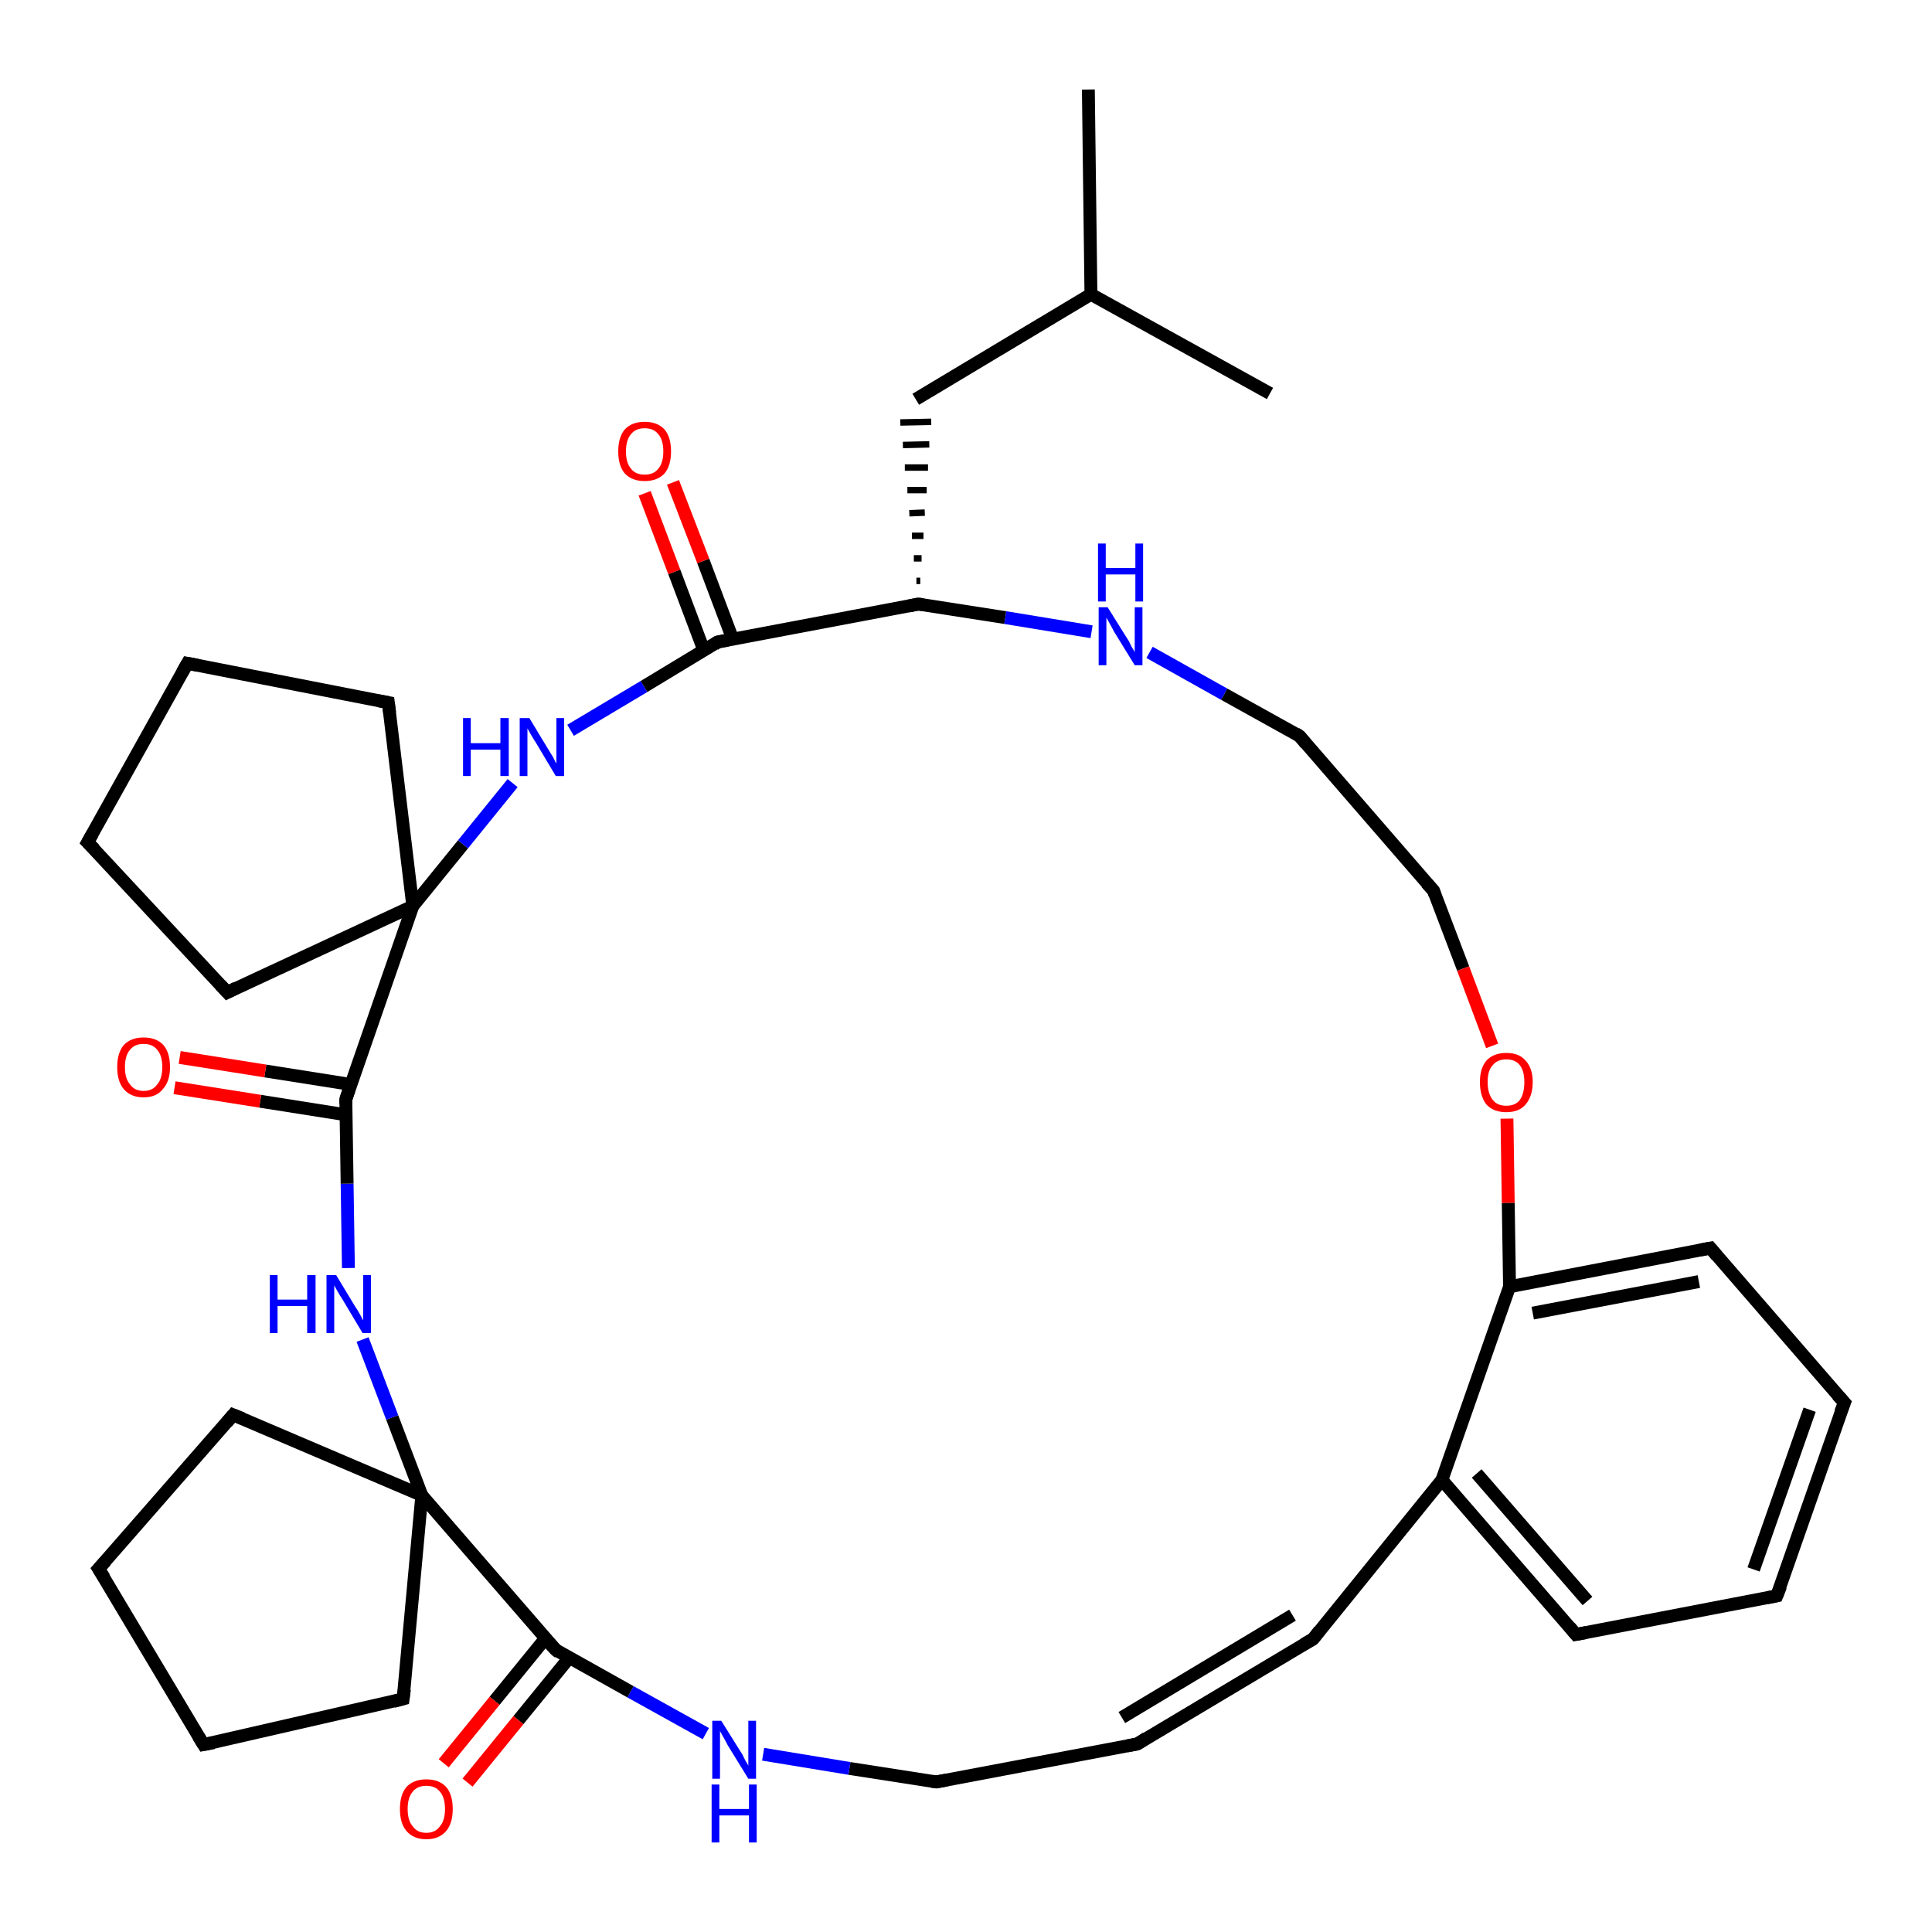 <?xml version='1.0' encoding='iso-8859-1'?>
<svg version='1.1' baseProfile='full'
              xmlns='http://www.w3.org/2000/svg'
                      xmlns:rdkit='http://www.rdkit.org/xml'
                      xmlns:xlink='http://www.w3.org/1999/xlink'
                  xml:space='preserve'
width='300px' height='300px' viewBox='0 0 300 300'>
<!-- END OF HEADER -->
<rect style='opacity:1.0;fill:#FFFFFF;stroke:none' width='300.0' height='300.0' x='0.0' y='0.0'> </rect>
<path class='bond-0 atom-0 atom-1' d='M 169.0,13.9 L 169.4,45.7' style='fill:none;fill-rule:evenodd;stroke:#000000;stroke-width:2.0px;stroke-linecap:butt;stroke-linejoin:miter;stroke-opacity:1' />
<path class='bond-1 atom-1 atom-2' d='M 169.4,45.7 L 197.2,61.1' style='fill:none;fill-rule:evenodd;stroke:#000000;stroke-width:2.0px;stroke-linecap:butt;stroke-linejoin:miter;stroke-opacity:1' />
<path class='bond-2 atom-1 atom-3' d='M 169.4,45.7 L 142.2,62.0' style='fill:none;fill-rule:evenodd;stroke:#000000;stroke-width:2.0px;stroke-linecap:butt;stroke-linejoin:miter;stroke-opacity:1' />
<path class='bond-3 atom-4 atom-3' d='M 142.9,90.2 L 142.3,90.2' style='fill:none;fill-rule:evenodd;stroke:#000000;stroke-width:1.0px;stroke-linecap:butt;stroke-linejoin:miter;stroke-opacity:1' />
<path class='bond-3 atom-4 atom-3' d='M 143.1,86.7 L 141.9,86.7' style='fill:none;fill-rule:evenodd;stroke:#000000;stroke-width:1.0px;stroke-linecap:butt;stroke-linejoin:miter;stroke-opacity:1' />
<path class='bond-3 atom-4 atom-3' d='M 143.4,83.2 L 141.6,83.2' style='fill:none;fill-rule:evenodd;stroke:#000000;stroke-width:1.0px;stroke-linecap:butt;stroke-linejoin:miter;stroke-opacity:1' />
<path class='bond-3 atom-4 atom-3' d='M 143.6,79.6 L 141.2,79.7' style='fill:none;fill-rule:evenodd;stroke:#000000;stroke-width:1.0px;stroke-linecap:butt;stroke-linejoin:miter;stroke-opacity:1' />
<path class='bond-3 atom-4 atom-3' d='M 143.9,76.1 L 140.9,76.1' style='fill:none;fill-rule:evenodd;stroke:#000000;stroke-width:1.0px;stroke-linecap:butt;stroke-linejoin:miter;stroke-opacity:1' />
<path class='bond-3 atom-4 atom-3' d='M 144.1,72.6 L 140.5,72.6' style='fill:none;fill-rule:evenodd;stroke:#000000;stroke-width:1.0px;stroke-linecap:butt;stroke-linejoin:miter;stroke-opacity:1' />
<path class='bond-3 atom-4 atom-3' d='M 144.3,69.0 L 140.2,69.1' style='fill:none;fill-rule:evenodd;stroke:#000000;stroke-width:1.0px;stroke-linecap:butt;stroke-linejoin:miter;stroke-opacity:1' />
<path class='bond-3 atom-4 atom-3' d='M 144.6,65.5 L 139.8,65.6' style='fill:none;fill-rule:evenodd;stroke:#000000;stroke-width:1.0px;stroke-linecap:butt;stroke-linejoin:miter;stroke-opacity:1' />
<path class='bond-4 atom-4 atom-5' d='M 142.6,93.8 L 156.1,95.9' style='fill:none;fill-rule:evenodd;stroke:#000000;stroke-width:2.0px;stroke-linecap:butt;stroke-linejoin:miter;stroke-opacity:1' />
<path class='bond-4 atom-4 atom-5' d='M 156.1,95.9 L 169.5,98.1' style='fill:none;fill-rule:evenodd;stroke:#0000FF;stroke-width:2.0px;stroke-linecap:butt;stroke-linejoin:miter;stroke-opacity:1' />
<path class='bond-5 atom-5 atom-6' d='M 178.5,101.3 L 190.1,107.8' style='fill:none;fill-rule:evenodd;stroke:#0000FF;stroke-width:2.0px;stroke-linecap:butt;stroke-linejoin:miter;stroke-opacity:1' />
<path class='bond-5 atom-5 atom-6' d='M 190.1,107.8 L 201.8,114.3' style='fill:none;fill-rule:evenodd;stroke:#000000;stroke-width:2.0px;stroke-linecap:butt;stroke-linejoin:miter;stroke-opacity:1' />
<path class='bond-6 atom-6 atom-7' d='M 201.8,114.3 L 222.6,138.3' style='fill:none;fill-rule:evenodd;stroke:#000000;stroke-width:2.0px;stroke-linecap:butt;stroke-linejoin:miter;stroke-opacity:1' />
<path class='bond-7 atom-7 atom-8' d='M 222.6,138.3 L 227.2,150.4' style='fill:none;fill-rule:evenodd;stroke:#000000;stroke-width:2.0px;stroke-linecap:butt;stroke-linejoin:miter;stroke-opacity:1' />
<path class='bond-7 atom-7 atom-8' d='M 227.2,150.4 L 231.7,162.4' style='fill:none;fill-rule:evenodd;stroke:#FF0000;stroke-width:2.0px;stroke-linecap:butt;stroke-linejoin:miter;stroke-opacity:1' />
<path class='bond-8 atom-8 atom-9' d='M 234.0,173.7 L 234.2,186.8' style='fill:none;fill-rule:evenodd;stroke:#FF0000;stroke-width:2.0px;stroke-linecap:butt;stroke-linejoin:miter;stroke-opacity:1' />
<path class='bond-8 atom-8 atom-9' d='M 234.2,186.8 L 234.4,199.8' style='fill:none;fill-rule:evenodd;stroke:#000000;stroke-width:2.0px;stroke-linecap:butt;stroke-linejoin:miter;stroke-opacity:1' />
<path class='bond-9 atom-9 atom-10' d='M 234.4,199.8 L 265.6,193.8' style='fill:none;fill-rule:evenodd;stroke:#000000;stroke-width:2.0px;stroke-linecap:butt;stroke-linejoin:miter;stroke-opacity:1' />
<path class='bond-9 atom-9 atom-10' d='M 238.0,203.9 L 263.8,199.0' style='fill:none;fill-rule:evenodd;stroke:#000000;stroke-width:2.0px;stroke-linecap:butt;stroke-linejoin:miter;stroke-opacity:1' />
<path class='bond-10 atom-10 atom-11' d='M 265.6,193.8 L 286.4,217.8' style='fill:none;fill-rule:evenodd;stroke:#000000;stroke-width:2.0px;stroke-linecap:butt;stroke-linejoin:miter;stroke-opacity:1' />
<path class='bond-11 atom-11 atom-12' d='M 286.4,217.8 L 275.9,247.8' style='fill:none;fill-rule:evenodd;stroke:#000000;stroke-width:2.0px;stroke-linecap:butt;stroke-linejoin:miter;stroke-opacity:1' />
<path class='bond-11 atom-11 atom-12' d='M 281.0,218.9 L 272.3,243.7' style='fill:none;fill-rule:evenodd;stroke:#000000;stroke-width:2.0px;stroke-linecap:butt;stroke-linejoin:miter;stroke-opacity:1' />
<path class='bond-12 atom-12 atom-13' d='M 275.9,247.8 L 244.7,253.8' style='fill:none;fill-rule:evenodd;stroke:#000000;stroke-width:2.0px;stroke-linecap:butt;stroke-linejoin:miter;stroke-opacity:1' />
<path class='bond-13 atom-13 atom-14' d='M 244.7,253.8 L 223.9,229.8' style='fill:none;fill-rule:evenodd;stroke:#000000;stroke-width:2.0px;stroke-linecap:butt;stroke-linejoin:miter;stroke-opacity:1' />
<path class='bond-13 atom-13 atom-14' d='M 246.5,248.6 L 229.3,228.8' style='fill:none;fill-rule:evenodd;stroke:#000000;stroke-width:2.0px;stroke-linecap:butt;stroke-linejoin:miter;stroke-opacity:1' />
<path class='bond-14 atom-14 atom-15' d='M 223.9,229.8 L 203.9,254.5' style='fill:none;fill-rule:evenodd;stroke:#000000;stroke-width:2.0px;stroke-linecap:butt;stroke-linejoin:miter;stroke-opacity:1' />
<path class='bond-15 atom-15 atom-16' d='M 203.9,254.5 L 176.6,270.8' style='fill:none;fill-rule:evenodd;stroke:#000000;stroke-width:2.0px;stroke-linecap:butt;stroke-linejoin:miter;stroke-opacity:1' />
<path class='bond-15 atom-15 atom-16' d='M 200.7,250.8 L 174.2,266.7' style='fill:none;fill-rule:evenodd;stroke:#000000;stroke-width:2.0px;stroke-linecap:butt;stroke-linejoin:miter;stroke-opacity:1' />
<path class='bond-16 atom-16 atom-17' d='M 176.6,270.8 L 145.4,276.7' style='fill:none;fill-rule:evenodd;stroke:#000000;stroke-width:2.0px;stroke-linecap:butt;stroke-linejoin:miter;stroke-opacity:1' />
<path class='bond-17 atom-17 atom-18' d='M 145.4,276.7 L 131.9,274.6' style='fill:none;fill-rule:evenodd;stroke:#000000;stroke-width:2.0px;stroke-linecap:butt;stroke-linejoin:miter;stroke-opacity:1' />
<path class='bond-17 atom-17 atom-18' d='M 131.9,274.6 L 118.5,272.4' style='fill:none;fill-rule:evenodd;stroke:#0000FF;stroke-width:2.0px;stroke-linecap:butt;stroke-linejoin:miter;stroke-opacity:1' />
<path class='bond-18 atom-18 atom-19' d='M 109.6,269.2 L 97.9,262.7' style='fill:none;fill-rule:evenodd;stroke:#0000FF;stroke-width:2.0px;stroke-linecap:butt;stroke-linejoin:miter;stroke-opacity:1' />
<path class='bond-18 atom-18 atom-19' d='M 97.9,262.7 L 86.3,256.2' style='fill:none;fill-rule:evenodd;stroke:#000000;stroke-width:2.0px;stroke-linecap:butt;stroke-linejoin:miter;stroke-opacity:1' />
<path class='bond-19 atom-19 atom-20' d='M 84.7,254.4 L 76.8,264.1' style='fill:none;fill-rule:evenodd;stroke:#000000;stroke-width:2.0px;stroke-linecap:butt;stroke-linejoin:miter;stroke-opacity:1' />
<path class='bond-19 atom-19 atom-20' d='M 76.8,264.1 L 68.9,273.8' style='fill:none;fill-rule:evenodd;stroke:#FF0000;stroke-width:2.0px;stroke-linecap:butt;stroke-linejoin:miter;stroke-opacity:1' />
<path class='bond-19 atom-19 atom-20' d='M 88.4,257.4 L 80.5,267.1' style='fill:none;fill-rule:evenodd;stroke:#000000;stroke-width:2.0px;stroke-linecap:butt;stroke-linejoin:miter;stroke-opacity:1' />
<path class='bond-19 atom-19 atom-20' d='M 80.5,267.1 L 72.6,276.8' style='fill:none;fill-rule:evenodd;stroke:#FF0000;stroke-width:2.0px;stroke-linecap:butt;stroke-linejoin:miter;stroke-opacity:1' />
<path class='bond-20 atom-19 atom-21' d='M 86.3,256.2 L 65.5,232.2' style='fill:none;fill-rule:evenodd;stroke:#000000;stroke-width:2.0px;stroke-linecap:butt;stroke-linejoin:miter;stroke-opacity:1' />
<path class='bond-21 atom-21 atom-22' d='M 65.5,232.2 L 62.6,263.8' style='fill:none;fill-rule:evenodd;stroke:#000000;stroke-width:2.0px;stroke-linecap:butt;stroke-linejoin:miter;stroke-opacity:1' />
<path class='bond-22 atom-22 atom-23' d='M 62.6,263.8 L 31.6,270.9' style='fill:none;fill-rule:evenodd;stroke:#000000;stroke-width:2.0px;stroke-linecap:butt;stroke-linejoin:miter;stroke-opacity:1' />
<path class='bond-23 atom-23 atom-24' d='M 31.6,270.9 L 15.3,243.6' style='fill:none;fill-rule:evenodd;stroke:#000000;stroke-width:2.0px;stroke-linecap:butt;stroke-linejoin:miter;stroke-opacity:1' />
<path class='bond-24 atom-24 atom-25' d='M 15.3,243.6 L 36.2,219.7' style='fill:none;fill-rule:evenodd;stroke:#000000;stroke-width:2.0px;stroke-linecap:butt;stroke-linejoin:miter;stroke-opacity:1' />
<path class='bond-25 atom-21 atom-26' d='M 65.5,232.2 L 60.9,220.1' style='fill:none;fill-rule:evenodd;stroke:#000000;stroke-width:2.0px;stroke-linecap:butt;stroke-linejoin:miter;stroke-opacity:1' />
<path class='bond-25 atom-21 atom-26' d='M 60.9,220.1 L 56.3,208.0' style='fill:none;fill-rule:evenodd;stroke:#0000FF;stroke-width:2.0px;stroke-linecap:butt;stroke-linejoin:miter;stroke-opacity:1' />
<path class='bond-26 atom-26 atom-27' d='M 54.1,196.9 L 53.9,183.8' style='fill:none;fill-rule:evenodd;stroke:#0000FF;stroke-width:2.0px;stroke-linecap:butt;stroke-linejoin:miter;stroke-opacity:1' />
<path class='bond-26 atom-26 atom-27' d='M 53.9,183.8 L 53.7,170.7' style='fill:none;fill-rule:evenodd;stroke:#000000;stroke-width:2.0px;stroke-linecap:butt;stroke-linejoin:miter;stroke-opacity:1' />
<path class='bond-27 atom-27 atom-28' d='M 54.5,168.4 L 41.2,166.3' style='fill:none;fill-rule:evenodd;stroke:#000000;stroke-width:2.0px;stroke-linecap:butt;stroke-linejoin:miter;stroke-opacity:1' />
<path class='bond-27 atom-27 atom-28' d='M 41.2,166.3 L 27.9,164.2' style='fill:none;fill-rule:evenodd;stroke:#FF0000;stroke-width:2.0px;stroke-linecap:butt;stroke-linejoin:miter;stroke-opacity:1' />
<path class='bond-27 atom-27 atom-28' d='M 53.7,173.1 L 40.4,171.0' style='fill:none;fill-rule:evenodd;stroke:#000000;stroke-width:2.0px;stroke-linecap:butt;stroke-linejoin:miter;stroke-opacity:1' />
<path class='bond-27 atom-27 atom-28' d='M 40.4,171.0 L 27.1,168.9' style='fill:none;fill-rule:evenodd;stroke:#FF0000;stroke-width:2.0px;stroke-linecap:butt;stroke-linejoin:miter;stroke-opacity:1' />
<path class='bond-28 atom-27 atom-29' d='M 53.7,170.7 L 64.1,140.7' style='fill:none;fill-rule:evenodd;stroke:#000000;stroke-width:2.0px;stroke-linecap:butt;stroke-linejoin:miter;stroke-opacity:1' />
<path class='bond-29 atom-29 atom-30' d='M 64.1,140.7 L 35.3,154.1' style='fill:none;fill-rule:evenodd;stroke:#000000;stroke-width:2.0px;stroke-linecap:butt;stroke-linejoin:miter;stroke-opacity:1' />
<path class='bond-30 atom-30 atom-31' d='M 35.3,154.1 L 13.6,130.8' style='fill:none;fill-rule:evenodd;stroke:#000000;stroke-width:2.0px;stroke-linecap:butt;stroke-linejoin:miter;stroke-opacity:1' />
<path class='bond-31 atom-31 atom-32' d='M 13.6,130.8 L 29.1,103.0' style='fill:none;fill-rule:evenodd;stroke:#000000;stroke-width:2.0px;stroke-linecap:butt;stroke-linejoin:miter;stroke-opacity:1' />
<path class='bond-32 atom-32 atom-33' d='M 29.1,103.0 L 60.3,109.1' style='fill:none;fill-rule:evenodd;stroke:#000000;stroke-width:2.0px;stroke-linecap:butt;stroke-linejoin:miter;stroke-opacity:1' />
<path class='bond-33 atom-29 atom-34' d='M 64.1,140.7 L 71.9,131.1' style='fill:none;fill-rule:evenodd;stroke:#000000;stroke-width:2.0px;stroke-linecap:butt;stroke-linejoin:miter;stroke-opacity:1' />
<path class='bond-33 atom-29 atom-34' d='M 71.9,131.1 L 79.6,121.6' style='fill:none;fill-rule:evenodd;stroke:#0000FF;stroke-width:2.0px;stroke-linecap:butt;stroke-linejoin:miter;stroke-opacity:1' />
<path class='bond-34 atom-34 atom-35' d='M 88.6,113.4 L 100.0,106.6' style='fill:none;fill-rule:evenodd;stroke:#0000FF;stroke-width:2.0px;stroke-linecap:butt;stroke-linejoin:miter;stroke-opacity:1' />
<path class='bond-34 atom-34 atom-35' d='M 100.0,106.6 L 111.4,99.7' style='fill:none;fill-rule:evenodd;stroke:#000000;stroke-width:2.0px;stroke-linecap:butt;stroke-linejoin:miter;stroke-opacity:1' />
<path class='bond-35 atom-35 atom-36' d='M 113.8,99.3 L 109.2,87.1' style='fill:none;fill-rule:evenodd;stroke:#000000;stroke-width:2.0px;stroke-linecap:butt;stroke-linejoin:miter;stroke-opacity:1' />
<path class='bond-35 atom-35 atom-36' d='M 109.2,87.1 L 104.5,74.9' style='fill:none;fill-rule:evenodd;stroke:#FF0000;stroke-width:2.0px;stroke-linecap:butt;stroke-linejoin:miter;stroke-opacity:1' />
<path class='bond-35 atom-35 atom-36' d='M 109.3,101.0 L 104.7,88.8' style='fill:none;fill-rule:evenodd;stroke:#000000;stroke-width:2.0px;stroke-linecap:butt;stroke-linejoin:miter;stroke-opacity:1' />
<path class='bond-35 atom-35 atom-36' d='M 104.7,88.8 L 100.1,76.6' style='fill:none;fill-rule:evenodd;stroke:#FF0000;stroke-width:2.0px;stroke-linecap:butt;stroke-linejoin:miter;stroke-opacity:1' />
<path class='bond-36 atom-35 atom-4' d='M 111.4,99.7 L 142.6,93.8' style='fill:none;fill-rule:evenodd;stroke:#000000;stroke-width:2.0px;stroke-linecap:butt;stroke-linejoin:miter;stroke-opacity:1' />
<path class='bond-37 atom-14 atom-9' d='M 223.9,229.8 L 234.4,199.8' style='fill:none;fill-rule:evenodd;stroke:#000000;stroke-width:2.0px;stroke-linecap:butt;stroke-linejoin:miter;stroke-opacity:1' />
<path class='bond-38 atom-25 atom-21' d='M 36.2,219.7 L 65.5,232.2' style='fill:none;fill-rule:evenodd;stroke:#000000;stroke-width:2.0px;stroke-linecap:butt;stroke-linejoin:miter;stroke-opacity:1' />
<path class='bond-39 atom-33 atom-29' d='M 60.3,109.1 L 64.1,140.7' style='fill:none;fill-rule:evenodd;stroke:#000000;stroke-width:2.0px;stroke-linecap:butt;stroke-linejoin:miter;stroke-opacity:1' />
<path d='M 143.3,93.9 L 142.6,93.8 L 141.1,94.1' style='fill:none;stroke:#000000;stroke-width:2.0px;stroke-linecap:butt;stroke-linejoin:miter;stroke-opacity:1;' />
<path d='M 201.2,113.9 L 201.8,114.3 L 202.8,115.5' style='fill:none;stroke:#000000;stroke-width:2.0px;stroke-linecap:butt;stroke-linejoin:miter;stroke-opacity:1;' />
<path d='M 221.5,137.1 L 222.6,138.3 L 222.8,138.9' style='fill:none;stroke:#000000;stroke-width:2.0px;stroke-linecap:butt;stroke-linejoin:miter;stroke-opacity:1;' />
<path d='M 264.0,194.1 L 265.6,193.8 L 266.6,195.0' style='fill:none;stroke:#000000;stroke-width:2.0px;stroke-linecap:butt;stroke-linejoin:miter;stroke-opacity:1;' />
<path d='M 285.3,216.6 L 286.4,217.8 L 285.8,219.3' style='fill:none;stroke:#000000;stroke-width:2.0px;stroke-linecap:butt;stroke-linejoin:miter;stroke-opacity:1;' />
<path d='M 276.5,246.3 L 275.9,247.8 L 274.4,248.1' style='fill:none;stroke:#000000;stroke-width:2.0px;stroke-linecap:butt;stroke-linejoin:miter;stroke-opacity:1;' />
<path d='M 246.3,253.5 L 244.7,253.8 L 243.7,252.6' style='fill:none;stroke:#000000;stroke-width:2.0px;stroke-linecap:butt;stroke-linejoin:miter;stroke-opacity:1;' />
<path d='M 204.9,253.2 L 203.9,254.5 L 202.5,255.3' style='fill:none;stroke:#000000;stroke-width:2.0px;stroke-linecap:butt;stroke-linejoin:miter;stroke-opacity:1;' />
<path d='M 178.0,269.9 L 176.6,270.8 L 175.0,271.1' style='fill:none;stroke:#000000;stroke-width:2.0px;stroke-linecap:butt;stroke-linejoin:miter;stroke-opacity:1;' />
<path d='M 147.0,276.4 L 145.4,276.7 L 144.7,276.6' style='fill:none;stroke:#000000;stroke-width:2.0px;stroke-linecap:butt;stroke-linejoin:miter;stroke-opacity:1;' />
<path d='M 86.8,256.6 L 86.3,256.2 L 85.2,255.0' style='fill:none;stroke:#000000;stroke-width:2.0px;stroke-linecap:butt;stroke-linejoin:miter;stroke-opacity:1;' />
<path d='M 62.8,262.3 L 62.6,263.8 L 61.1,264.2' style='fill:none;stroke:#000000;stroke-width:2.0px;stroke-linecap:butt;stroke-linejoin:miter;stroke-opacity:1;' />
<path d='M 33.2,270.6 L 31.6,270.9 L 30.8,269.6' style='fill:none;stroke:#000000;stroke-width:2.0px;stroke-linecap:butt;stroke-linejoin:miter;stroke-opacity:1;' />
<path d='M 16.2,245.0 L 15.3,243.6 L 16.4,242.4' style='fill:none;stroke:#000000;stroke-width:2.0px;stroke-linecap:butt;stroke-linejoin:miter;stroke-opacity:1;' />
<path d='M 35.2,220.9 L 36.2,219.7 L 37.7,220.3' style='fill:none;stroke:#000000;stroke-width:2.0px;stroke-linecap:butt;stroke-linejoin:miter;stroke-opacity:1;' />
<path d='M 53.7,171.4 L 53.7,170.7 L 54.2,169.2' style='fill:none;stroke:#000000;stroke-width:2.0px;stroke-linecap:butt;stroke-linejoin:miter;stroke-opacity:1;' />
<path d='M 36.7,153.4 L 35.3,154.1 L 34.2,152.9' style='fill:none;stroke:#000000;stroke-width:2.0px;stroke-linecap:butt;stroke-linejoin:miter;stroke-opacity:1;' />
<path d='M 14.7,131.9 L 13.6,130.8 L 14.4,129.4' style='fill:none;stroke:#000000;stroke-width:2.0px;stroke-linecap:butt;stroke-linejoin:miter;stroke-opacity:1;' />
<path d='M 28.3,104.4 L 29.1,103.0 L 30.7,103.3' style='fill:none;stroke:#000000;stroke-width:2.0px;stroke-linecap:butt;stroke-linejoin:miter;stroke-opacity:1;' />
<path d='M 58.7,108.8 L 60.3,109.1 L 60.5,110.7' style='fill:none;stroke:#000000;stroke-width:2.0px;stroke-linecap:butt;stroke-linejoin:miter;stroke-opacity:1;' />
<path d='M 110.9,100.1 L 111.4,99.7 L 113.0,99.4' style='fill:none;stroke:#000000;stroke-width:2.0px;stroke-linecap:butt;stroke-linejoin:miter;stroke-opacity:1;' />
<path class='atom-5' d='M 172.0 94.3
L 175.0 99.1
Q 175.3 99.5, 175.7 100.4
Q 176.2 101.2, 176.2 101.3
L 176.2 94.3
L 177.4 94.3
L 177.4 103.3
L 176.2 103.3
L 173.0 98.1
Q 172.7 97.5, 172.3 96.8
Q 171.9 96.1, 171.8 95.9
L 171.8 103.3
L 170.6 103.3
L 170.6 94.3
L 172.0 94.3
' fill='#0000FF'/>
<path class='atom-5' d='M 170.5 84.4
L 171.7 84.4
L 171.7 88.2
L 176.3 88.2
L 176.3 84.4
L 177.5 84.4
L 177.5 93.4
L 176.3 93.4
L 176.3 89.2
L 171.7 89.2
L 171.7 93.4
L 170.5 93.4
L 170.5 84.4
' fill='#0000FF'/>
<path class='atom-8' d='M 229.8 168.0
Q 229.8 165.9, 230.8 164.7
Q 231.9 163.5, 233.9 163.5
Q 235.9 163.5, 236.9 164.7
Q 238.0 165.9, 238.0 168.0
Q 238.0 170.2, 236.9 171.5
Q 235.9 172.7, 233.9 172.7
Q 231.9 172.7, 230.8 171.5
Q 229.8 170.2, 229.8 168.0
M 233.9 171.7
Q 235.3 171.7, 236.0 170.8
Q 236.7 169.8, 236.7 168.0
Q 236.7 166.3, 236.0 165.4
Q 235.3 164.5, 233.9 164.5
Q 232.5 164.5, 231.8 165.4
Q 231.0 166.2, 231.0 168.0
Q 231.0 169.8, 231.8 170.8
Q 232.5 171.7, 233.9 171.7
' fill='#FF0000'/>
<path class='atom-18' d='M 112.0 267.2
L 115.0 272.0
Q 115.3 272.4, 115.7 273.3
Q 116.2 274.1, 116.2 274.2
L 116.2 267.2
L 117.4 267.2
L 117.4 276.2
L 116.2 276.2
L 113.0 271.0
Q 112.7 270.4, 112.3 269.7
Q 111.9 269.0, 111.8 268.8
L 111.8 276.2
L 110.6 276.2
L 110.6 267.2
L 112.0 267.2
' fill='#0000FF'/>
<path class='atom-18' d='M 110.5 277.1
L 111.7 277.1
L 111.7 280.9
L 116.3 280.9
L 116.3 277.1
L 117.5 277.1
L 117.5 286.1
L 116.3 286.1
L 116.3 281.9
L 111.7 281.9
L 111.7 286.1
L 110.5 286.1
L 110.5 277.1
' fill='#0000FF'/>
<path class='atom-20' d='M 62.1 280.9
Q 62.1 278.7, 63.1 277.5
Q 64.2 276.3, 66.2 276.3
Q 68.2 276.3, 69.3 277.5
Q 70.3 278.7, 70.3 280.9
Q 70.3 283.1, 69.3 284.3
Q 68.2 285.6, 66.2 285.6
Q 64.2 285.6, 63.1 284.3
Q 62.1 283.1, 62.1 280.9
M 66.2 284.6
Q 67.6 284.6, 68.3 283.6
Q 69.1 282.7, 69.1 280.9
Q 69.1 279.1, 68.3 278.2
Q 67.6 277.3, 66.2 277.3
Q 64.8 277.3, 64.1 278.2
Q 63.3 279.1, 63.3 280.9
Q 63.3 282.7, 64.1 283.6
Q 64.8 284.6, 66.2 284.6
' fill='#FF0000'/>
<path class='atom-26' d='M 41.9 198.0
L 43.1 198.0
L 43.1 201.8
L 47.7 201.8
L 47.7 198.0
L 49.0 198.0
L 49.0 207.0
L 47.7 207.0
L 47.7 202.8
L 43.1 202.8
L 43.1 207.0
L 41.9 207.0
L 41.9 198.0
' fill='#0000FF'/>
<path class='atom-26' d='M 52.2 198.0
L 55.1 202.8
Q 55.4 203.2, 55.9 204.1
Q 56.3 204.9, 56.4 205.0
L 56.4 198.0
L 57.6 198.0
L 57.6 207.0
L 56.3 207.0
L 53.2 201.8
Q 52.8 201.2, 52.4 200.5
Q 52.0 199.8, 51.9 199.6
L 51.9 207.0
L 50.7 207.0
L 50.7 198.0
L 52.2 198.0
' fill='#0000FF'/>
<path class='atom-28' d='M 18.2 165.7
Q 18.2 163.5, 19.2 162.3
Q 20.3 161.1, 22.3 161.1
Q 24.3 161.1, 25.4 162.3
Q 26.4 163.5, 26.4 165.7
Q 26.4 167.9, 25.3 169.1
Q 24.3 170.4, 22.3 170.4
Q 20.3 170.4, 19.2 169.1
Q 18.2 167.9, 18.2 165.7
M 22.3 169.4
Q 23.7 169.4, 24.4 168.4
Q 25.2 167.5, 25.2 165.7
Q 25.2 163.9, 24.4 163.0
Q 23.7 162.1, 22.3 162.1
Q 20.9 162.1, 20.2 163.0
Q 19.4 163.9, 19.4 165.7
Q 19.4 167.5, 20.2 168.4
Q 20.9 169.4, 22.3 169.4
' fill='#FF0000'/>
<path class='atom-34' d='M 71.9 111.5
L 73.1 111.5
L 73.1 115.4
L 77.7 115.4
L 77.7 111.5
L 79.0 111.5
L 79.0 120.5
L 77.7 120.5
L 77.7 116.4
L 73.1 116.4
L 73.1 120.5
L 71.9 120.5
L 71.9 111.5
' fill='#0000FF'/>
<path class='atom-34' d='M 82.2 111.5
L 85.1 116.3
Q 85.4 116.8, 85.9 117.6
Q 86.3 118.5, 86.4 118.5
L 86.4 111.5
L 87.6 111.5
L 87.6 120.5
L 86.3 120.5
L 83.2 115.3
Q 82.8 114.7, 82.4 114.0
Q 82.0 113.3, 81.9 113.1
L 81.9 120.5
L 80.7 120.5
L 80.7 111.5
L 82.2 111.5
' fill='#0000FF'/>
<path class='atom-36' d='M 96.0 70.1
Q 96.0 67.9, 97.0 66.7
Q 98.1 65.5, 100.1 65.5
Q 102.1 65.5, 103.2 66.7
Q 104.2 67.9, 104.2 70.1
Q 104.2 72.3, 103.2 73.5
Q 102.1 74.7, 100.1 74.7
Q 98.1 74.7, 97.0 73.5
Q 96.0 72.3, 96.0 70.1
M 100.1 73.7
Q 101.5 73.7, 102.2 72.8
Q 103.0 71.9, 103.0 70.1
Q 103.0 68.3, 102.2 67.4
Q 101.5 66.5, 100.1 66.5
Q 98.7 66.5, 98.0 67.4
Q 97.2 68.3, 97.2 70.1
Q 97.2 71.9, 98.0 72.8
Q 98.7 73.7, 100.1 73.7
' fill='#FF0000'/>
</svg>
